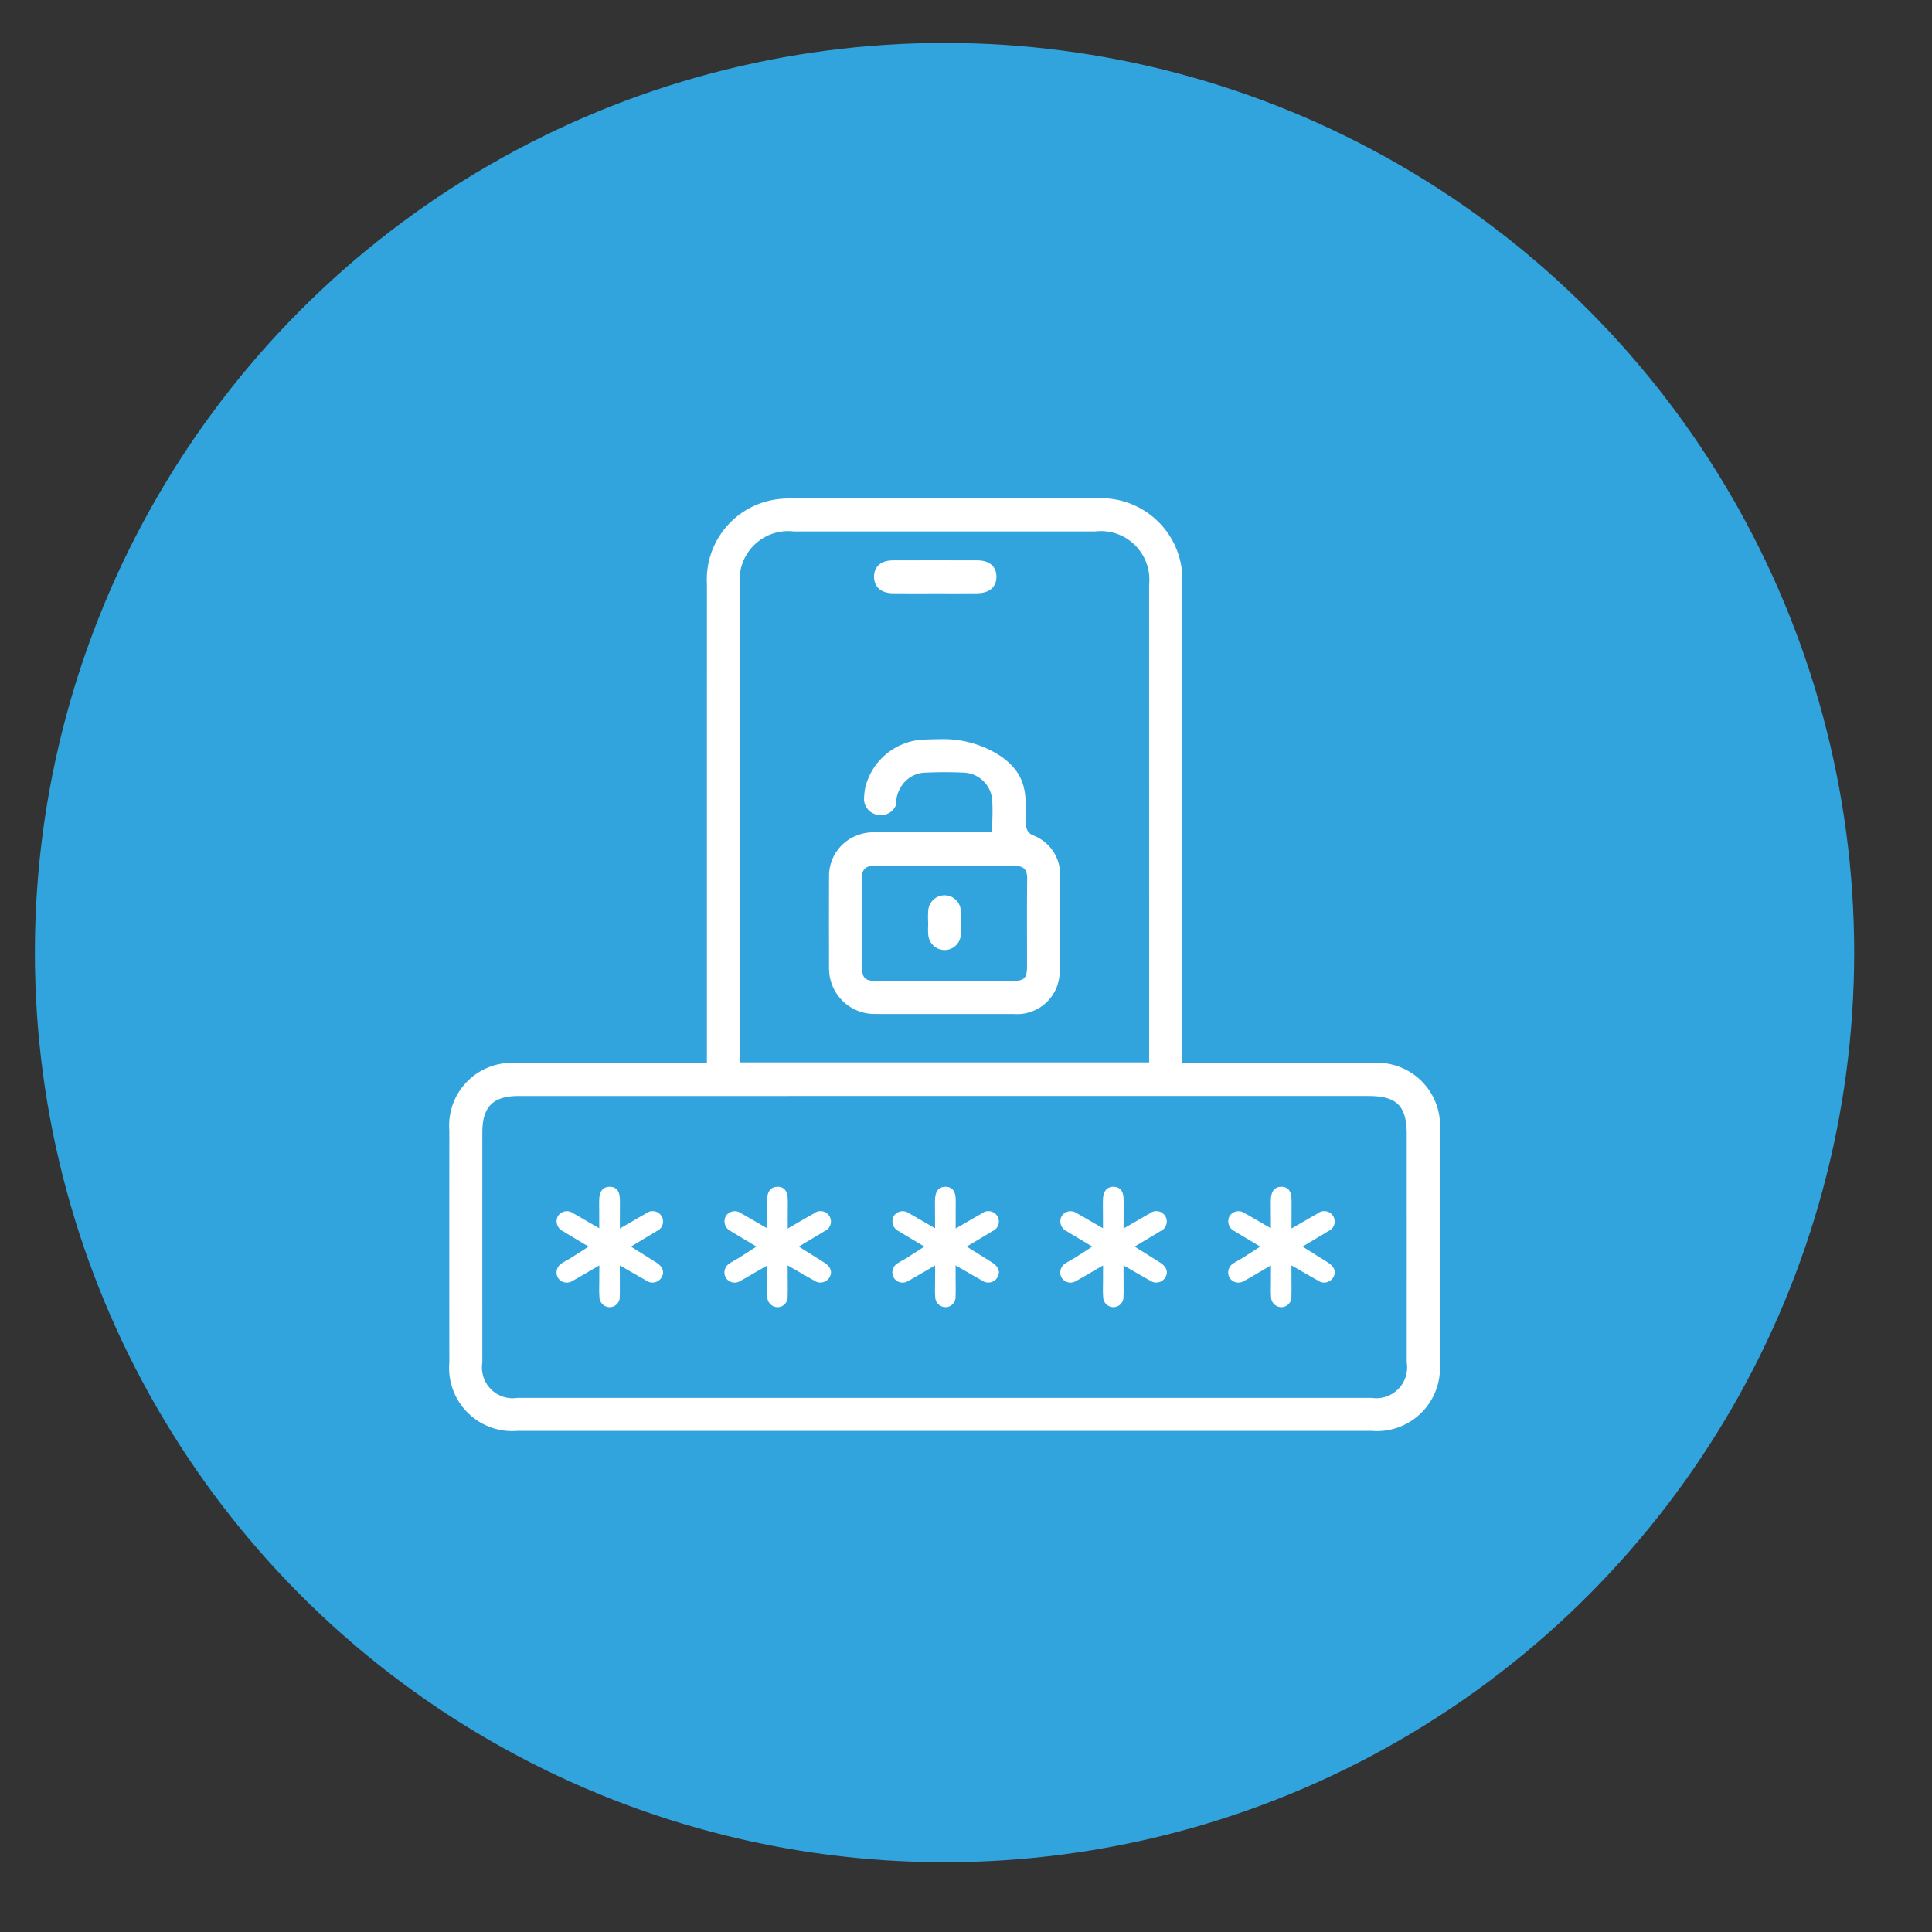 <svg id="Layer_1" data-name="Layer 1" xmlns="http://www.w3.org/2000/svg" viewBox="0 0 72 72"><rect x="0" y="0" width="72" height="72" fill="#333333" stroke="none"/><defs><style>.cls-1{fill:#32a4dd;}.cls-2{fill:#fff;}</style></defs><circle class="cls-1" cx="35.2" cy="35.5" r="33.9"/><path class="cls-2" d="M44.056,39.615h.517q3.268,0,6.536.001a2.345,2.345,0,0,1,2.547,2.565q.001,4.305-0,8.61a2.351,2.351,0,0,1-2.543,2.534q-15.917 0-31.835,0A2.353,2.353,0,0,1,16.745,50.78q-.002-4.324 0-8.649a2.338,2.338,0,0,1,2.519-2.515q3.287-.005,6.575-.001h.505v-.524q0-8.668.001-17.336A3.014,3.014,0,0,1,28.922,18.612a3.907,3.907,0,0,1,.651-.036q5.613-.003,11.227-.001A3.033,3.033,0,0,1,44.055,21.843q.002,8.63.001,17.259ZM35.2,40.845q-7.938,0-15.877.001c-.952 0-1.348.401-1.348,1.358q-.001,4.285 0,8.571A1.148,1.148,0,0,0,19.286,52.095q15.915 0,31.83,0a1.149,1.149,0,0,0,1.309-1.322q.001-4.247 0-8.494c0-1.064-.367-1.434-1.426-1.434Q43.1,40.845,35.2,40.845Zm7.625-1.252v-.394q0-8.705-.001-17.41a1.808,1.808,0,0,0-2.012-1.984q-5.612-.001-11.224,0a1.814,1.814,0,0,0-2.013,2.021q-.002,8.666-0,17.333v.434Z"/><path class="cls-2" d="M30.719,47.054c-.134-.087-.27-.172-.416-.262l-.536-.335.551-.329c.144-.084.274-.16.4-.243a.388.388,0,1,0-.387-.661c-.125.067-.247.139-.394.224l-.581.336.002-.685c.001-.165.003-.304-.003-.443-.008-.195-.079-.427-.375-.427H28.979c-.316,0-.378.267-.388.427-.008.144-.006.289-.004.453l.002.666-.584-.338c-.141-.083-.261-.153-.384-.219a.395.395,0,0,0-.57.1.407.407,0,0,0,.194.569c.134.085.27.165.417.253l.529.317-.45.29c-.079.051-.143.093-.208.133l-.141.082c-.061.034-.123.069-.182.108a.4.4,0,0,0-.17.531.386.386,0,0,0,.558.13c.129-.067.254-.141.399-.226l.595-.346-.003.685c-.003.173-.006.327.006.478a.386.386,0,0,0,.384.392h.006a.375.375,0,0,0,.367-.404c.008-.155.006-.31.004-.484l-.002-.668.57.327c.15.087.277.16.405.229a.396.396,0,0,0,.586-.113C31.057,47.347,30.887,47.163,30.719,47.054Z"/><path class="cls-2" d="M49.493,47.054c-.134-.087-.27-.172-.416-.262l-.536-.335.551-.329c.144-.084.274-.16.4-.243a.388.388,0,1,0-.387-.661c-.125.067-.247.139-.394.224l-.581.336.002-.685c.001-.165.003-.304-.003-.443-.008-.195-.079-.427-.375-.427h-.001c-.316,0-.378.267-.388.427-.008.144-.006.289-.004.453l.002.666-.584-.338c-.141-.083-.261-.153-.384-.219a.395.395,0,0,0-.57.1.407.407,0,0,0,.194.569c.134.085.27.165.417.253l.529.317-.45.29c-.079.051-.143.093-.208.133l-.141.082c-.061.034-.123.069-.182.108a.4.4,0,0,0-.17.531.386.386,0,0,0,.558.13c.129-.067.254-.141.399-.226l.595-.346-.003.685c-.003.173-.006.327.006.478a.386.386,0,0,0,.384.392h.006a.375.375,0,0,0,.367-.404c.008-.155.006-.31.004-.484l-.002-.668.57.327c.15.087.277.16.405.229a.396.396,0,0,0,.586-.113C49.831,47.347,49.661,47.163,49.493,47.054Z"/><path class="cls-2" d="M43.235,47.054c-.134-.087-.27-.172-.416-.262l-.536-.335.551-.329c.144-.084.274-.16.4-.243a.388.388,0,1,0-.387-.661c-.125.067-.247.139-.394.224l-.581.336.002-.685c.001-.165.003-.304-.003-.443-.008-.195-.079-.427-.375-.427h-.001c-.316,0-.378.267-.388.427-.008.144-.006.289-.004.453l.002.666-.584-.338c-.141-.083-.261-.153-.384-.219a.395.395,0,0,0-.57.1.407.407,0,0,0,.194.569c.134.085.27.165.417.253l.529.317-.45.29c-.079.051-.143.093-.208.133l-.141.082c-.061.034-.123.069-.182.108a.4.4,0,0,0-.17.531.386.386,0,0,0,.558.13c.129-.067.254-.141.399-.226l.595-.346-.003.685c-.003.173-.006.327.006.478a.386.386,0,0,0,.384.392h.006a.375.375,0,0,0,.367-.404c.008-.155.006-.31.004-.484l-.002-.668.57.327c.15.087.277.16.405.229a.396.396,0,0,0,.586-.113C43.573,47.347,43.403,47.163,43.235,47.054Z"/><path class="cls-2" d="M36.977,47.054c-.134-.087-.27-.172-.416-.262l-.536-.335.551-.329c.144-.084.274-.16.4-.243a.388.388,0,1,0-.387-.661c-.125.067-.247.139-.394.224l-.581.336.002-.685c.001-.165.003-.304-.003-.443-.008-.195-.079-.427-.375-.427H35.237c-.316,0-.378.267-.388.427-.008.144-.006.289-.004.453l.002.666-.584-.338c-.141-.083-.261-.153-.384-.219a.395.395,0,0,0-.57.1.407.407,0,0,0,.194.569c.134.085.27.165.417.253l.529.317-.45.29c-.079.051-.143.093-.208.133l-.141.082c-.061.034-.123.069-.182.108a.4.4,0,0,0-.17.531.386.386,0,0,0,.558.13c.129-.067.254-.141.399-.226l.595-.346-.003.685c-.003.173-.006.327.006.478a.386.386,0,0,0,.384.392h.006a.375.375,0,0,0,.367-.404c.008-.155.006-.31.004-.484l-.002-.668.57.327c.15.087.277.16.405.229a.396.396,0,0,0,.586-.113C37.315,47.347,37.145,47.163,36.977,47.054Z"/><path class="cls-2" d="M24.462,47.054c-.134-.087-.27-.172-.416-.262l-.536-.335.551-.329c.144-.084.274-.16.4-.243a.388.388,0,1,0-.387-.661c-.125.067-.247.139-.394.224l-.581.336.002-.685c.001-.165.003-.304-.003-.443-.008-.195-.079-.427-.375-.427h-.001c-.316,0-.378.267-.388.427-.008.144-.006.289-.004.453l.002.666-.584-.338c-.141-.083-.261-.153-.384-.219a.395.395,0,0,0-.57.1.407.407,0,0,0,.194.569c.134.085.27.165.417.253l.529.317-.45.29c-.079.051-.143.093-.208.133l-.141.082c-.061.034-.123.069-.182.108a.4.4,0,0,0-.17.531.386.386,0,0,0,.558.13c.129-.067.254-.141.399-.226l.595-.346-.003.685c-.003.173-.006.327.006.478a.386.386,0,0,0,.384.392h.006a.375.375,0,0,0,.367-.404c.008-.155.006-.31.004-.484l-.002-.668.57.327c.15.087.277.16.405.229a.396.396,0,0,0,.586-.113C24.799,47.347,24.629,47.163,24.462,47.054Z"/><path class="cls-2" d="M34.838,22.111c-.524-0-1.048.006-1.572-.002-.433-.006-.686-.234-.693-.602-.007-.386.252-.622.705-.624q1.572-.006,3.144-0c.456.002.715.232.712.617-.003.382-.262.605-.724.61C35.886,22.115,35.362,22.111,34.838,22.111Z"/><path class="cls-2" d="M34.59,34.376a3.263,3.263,0,0,1,.004-.458.608.608,0,0,1,1.211.002,6.224,6.224,0,0,1,.002.915.605.605,0,0,1-.607.57.615.615,0,0,1-.607-.571c-.015-.151-.003-.305-.003-.458Z"/><path class="cls-2" d="M39.503,32.765h-.005a1.558,1.558,0,0,0-1.022-1.642.414.414,0,0,1-.23-.297c-.077-.903.223-1.837-.96-2.65a3.883,3.883,0,0,0-2.237-.629q-.316.003-.632.016a2.347,2.347,0,0,0-2.179,1.822,2.753,2.753,0,0,0-.038.426.604.604,0,0,0,.619.562.578.578,0,0,0,.561-.352c.004-.012.008-.035.013-.051a1.181,1.181,0,0,1,.167-.617,1.091,1.091,0,0,1,.866-.556c.511-.025,1.025-.026,1.536-.001a1.111,1.111,0,0,1,1.006.936c.042.417.007.843.007,1.285H32.533a1.665,1.665,0,0,0-.6.118l-.008.003a1.617,1.617,0,0,0-1.029,1.516q-.005,1.726 0,3.452a1.694,1.694,0,0,0,1.687,1.682c.871.005,1.742.001,2.613.001.858 0,1.716.002,2.574-0a1.587,1.587,0,0,0,1.72-1.609h.012Zm-1.229,3.259c-.001.434-.105.534-.55.534q-2.533.003-5.067-0c-.419-.001-.529-.107-.53-.515-.003-1.1.007-2.2-.006-3.3-.004-.35.138-.481.479-.476.87.011,1.74.004,2.61.004.857,0,1.715.009,2.572-.004.36-.005.504.128.498.497C38.265,33.849,38.277,34.937,38.274,36.024Z"/></svg>
